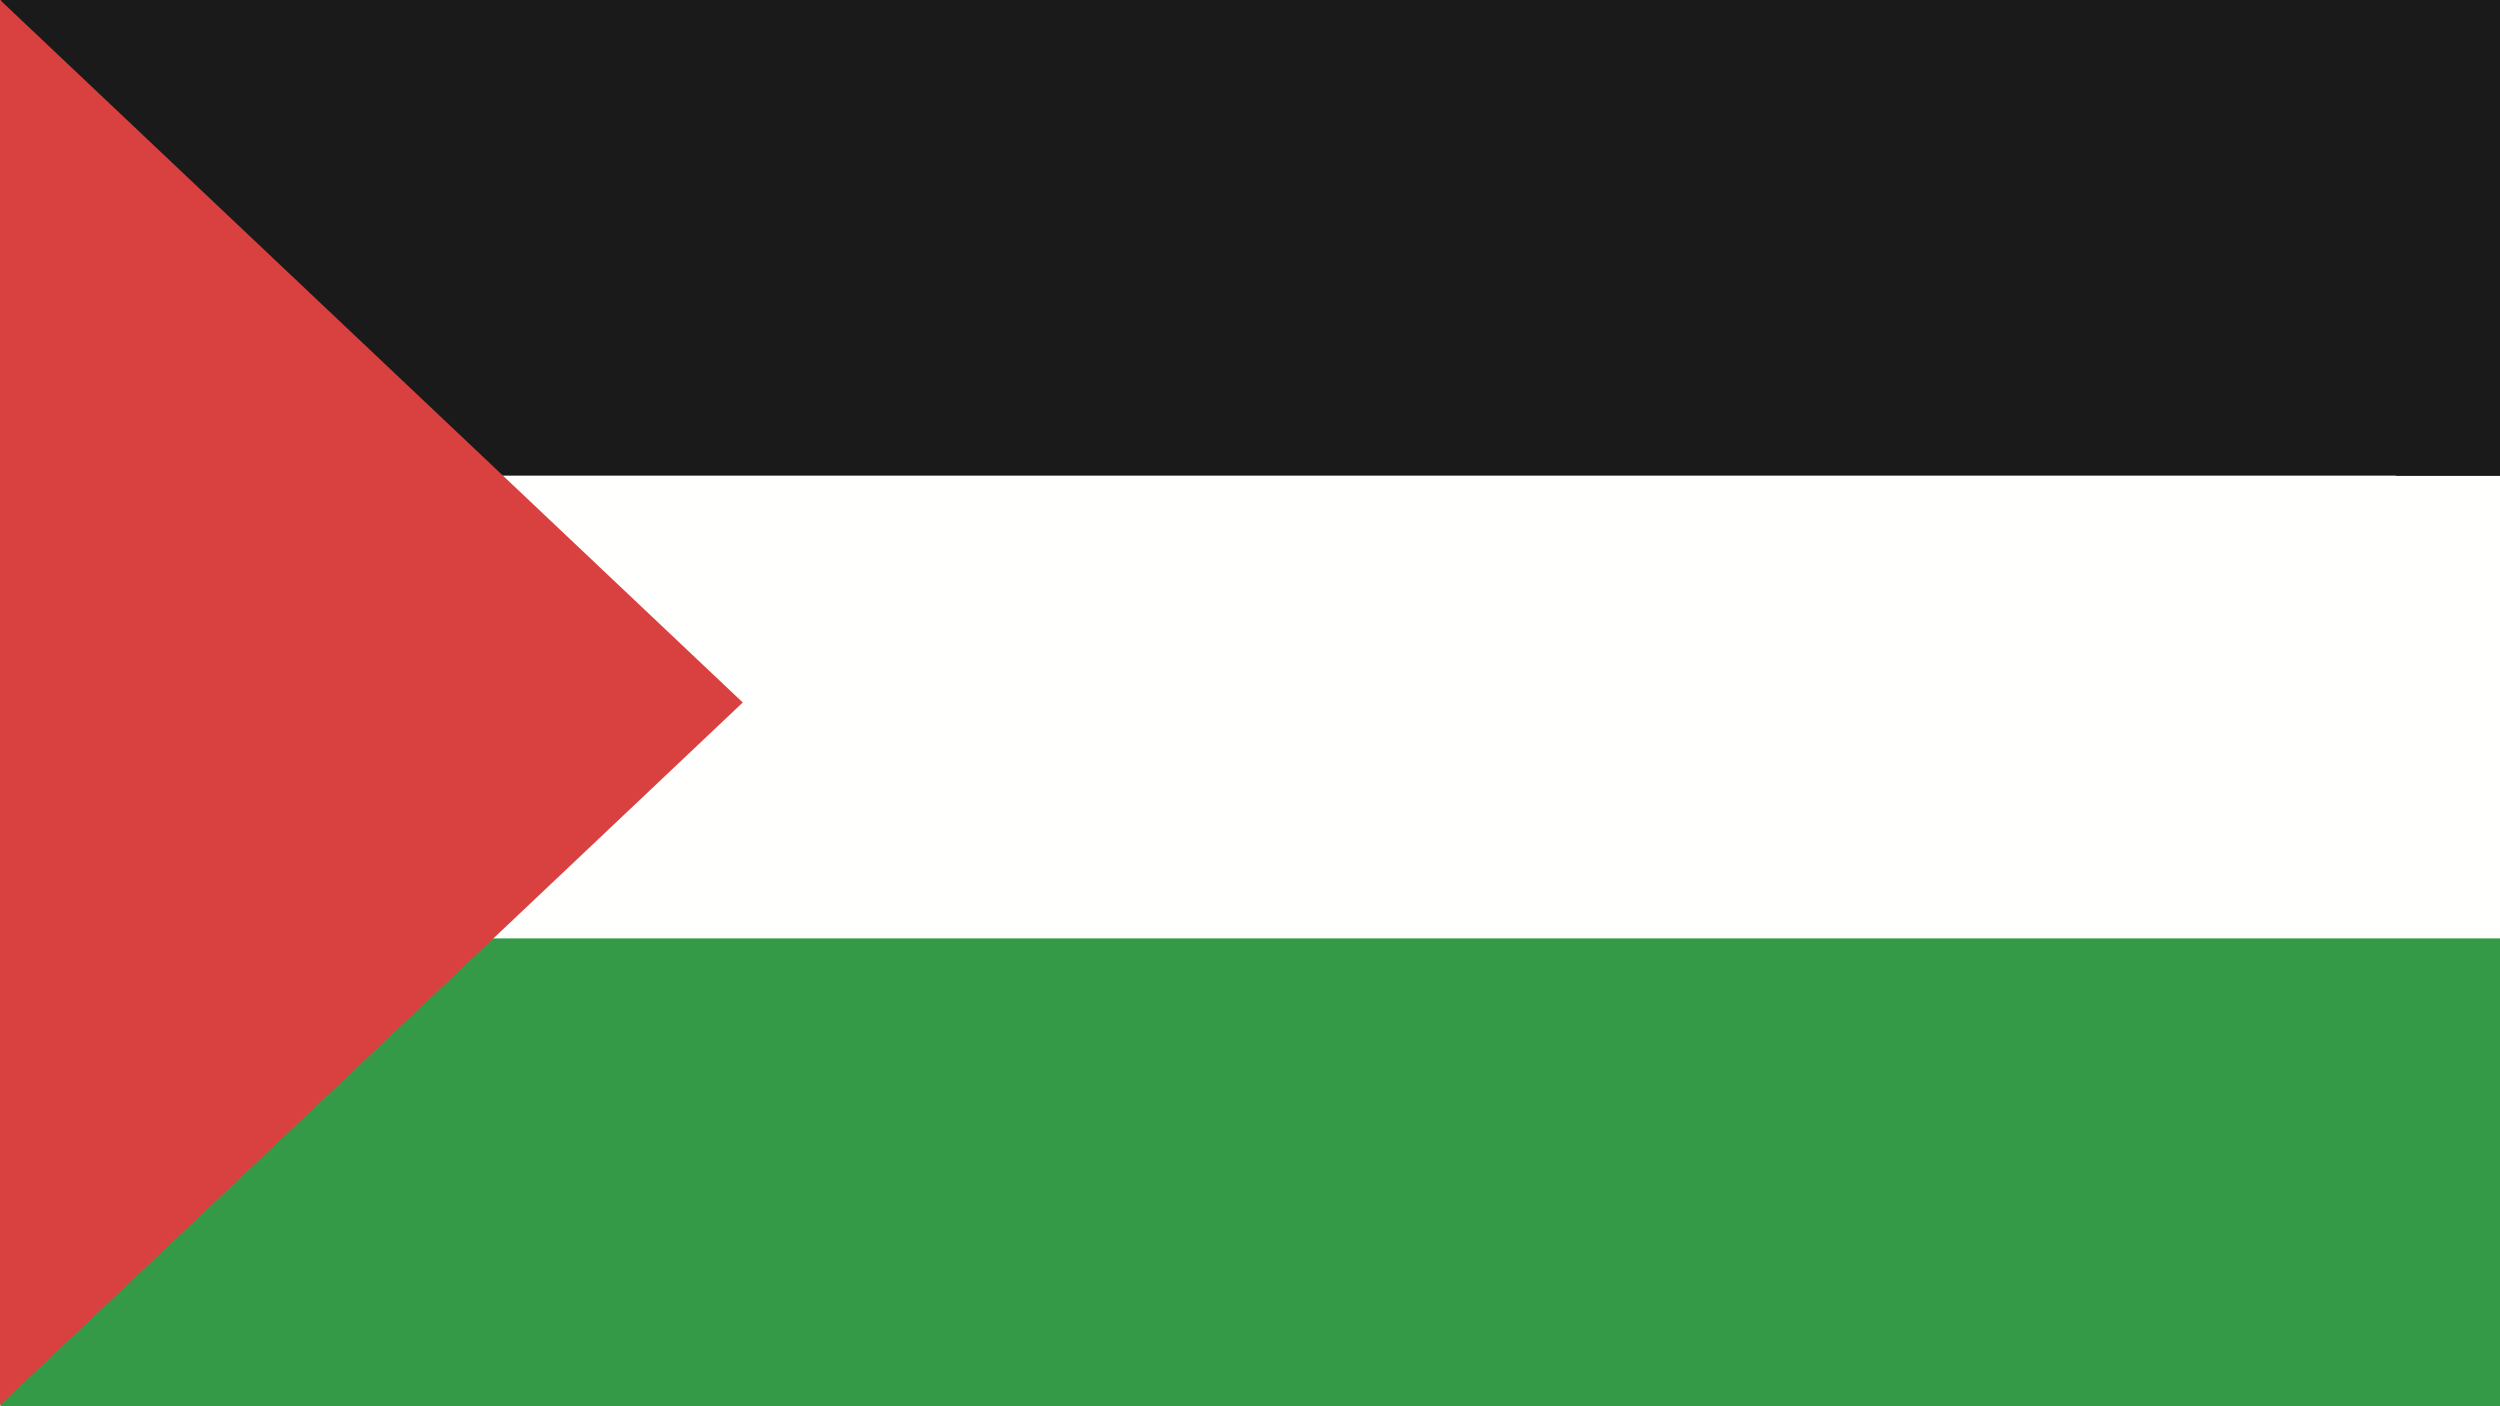 <?xml version="1.0" encoding="UTF-8"?>
<svg xmlns="http://www.w3.org/2000/svg" width="48" height="27" viewBox="0 0 48 27">
  <rect x="0" y="0" width="48" height="27" fill="#333333" stroke="none"/>
  <g fill="none" fill-rule="evenodd" transform="translate(0 -.002)">
    <g transform="translate(0 .002)">
      <polygon fill="#FFFFFE" points="0 27 46 27 46 0 0 0"></polygon>
      <polygon fill="#1A1A1A" points=".007 9.133 48.007 9.133 48.007 0 .007 0"></polygon>
    </g>
    <polygon fill="#FFFFFE" points="0 18.121 48 18.121 48 9.14 0 9.14"></polygon>
    <polygon fill="#359A48" points=".007 27.002 48.007 27.002 48.007 18.019 .007 18.019"></polygon>
    <polyline fill="#D94141" points="14.261 13.49 0 0 0 26.981 14.261 13.49"></polyline>
  </g>
</svg>
